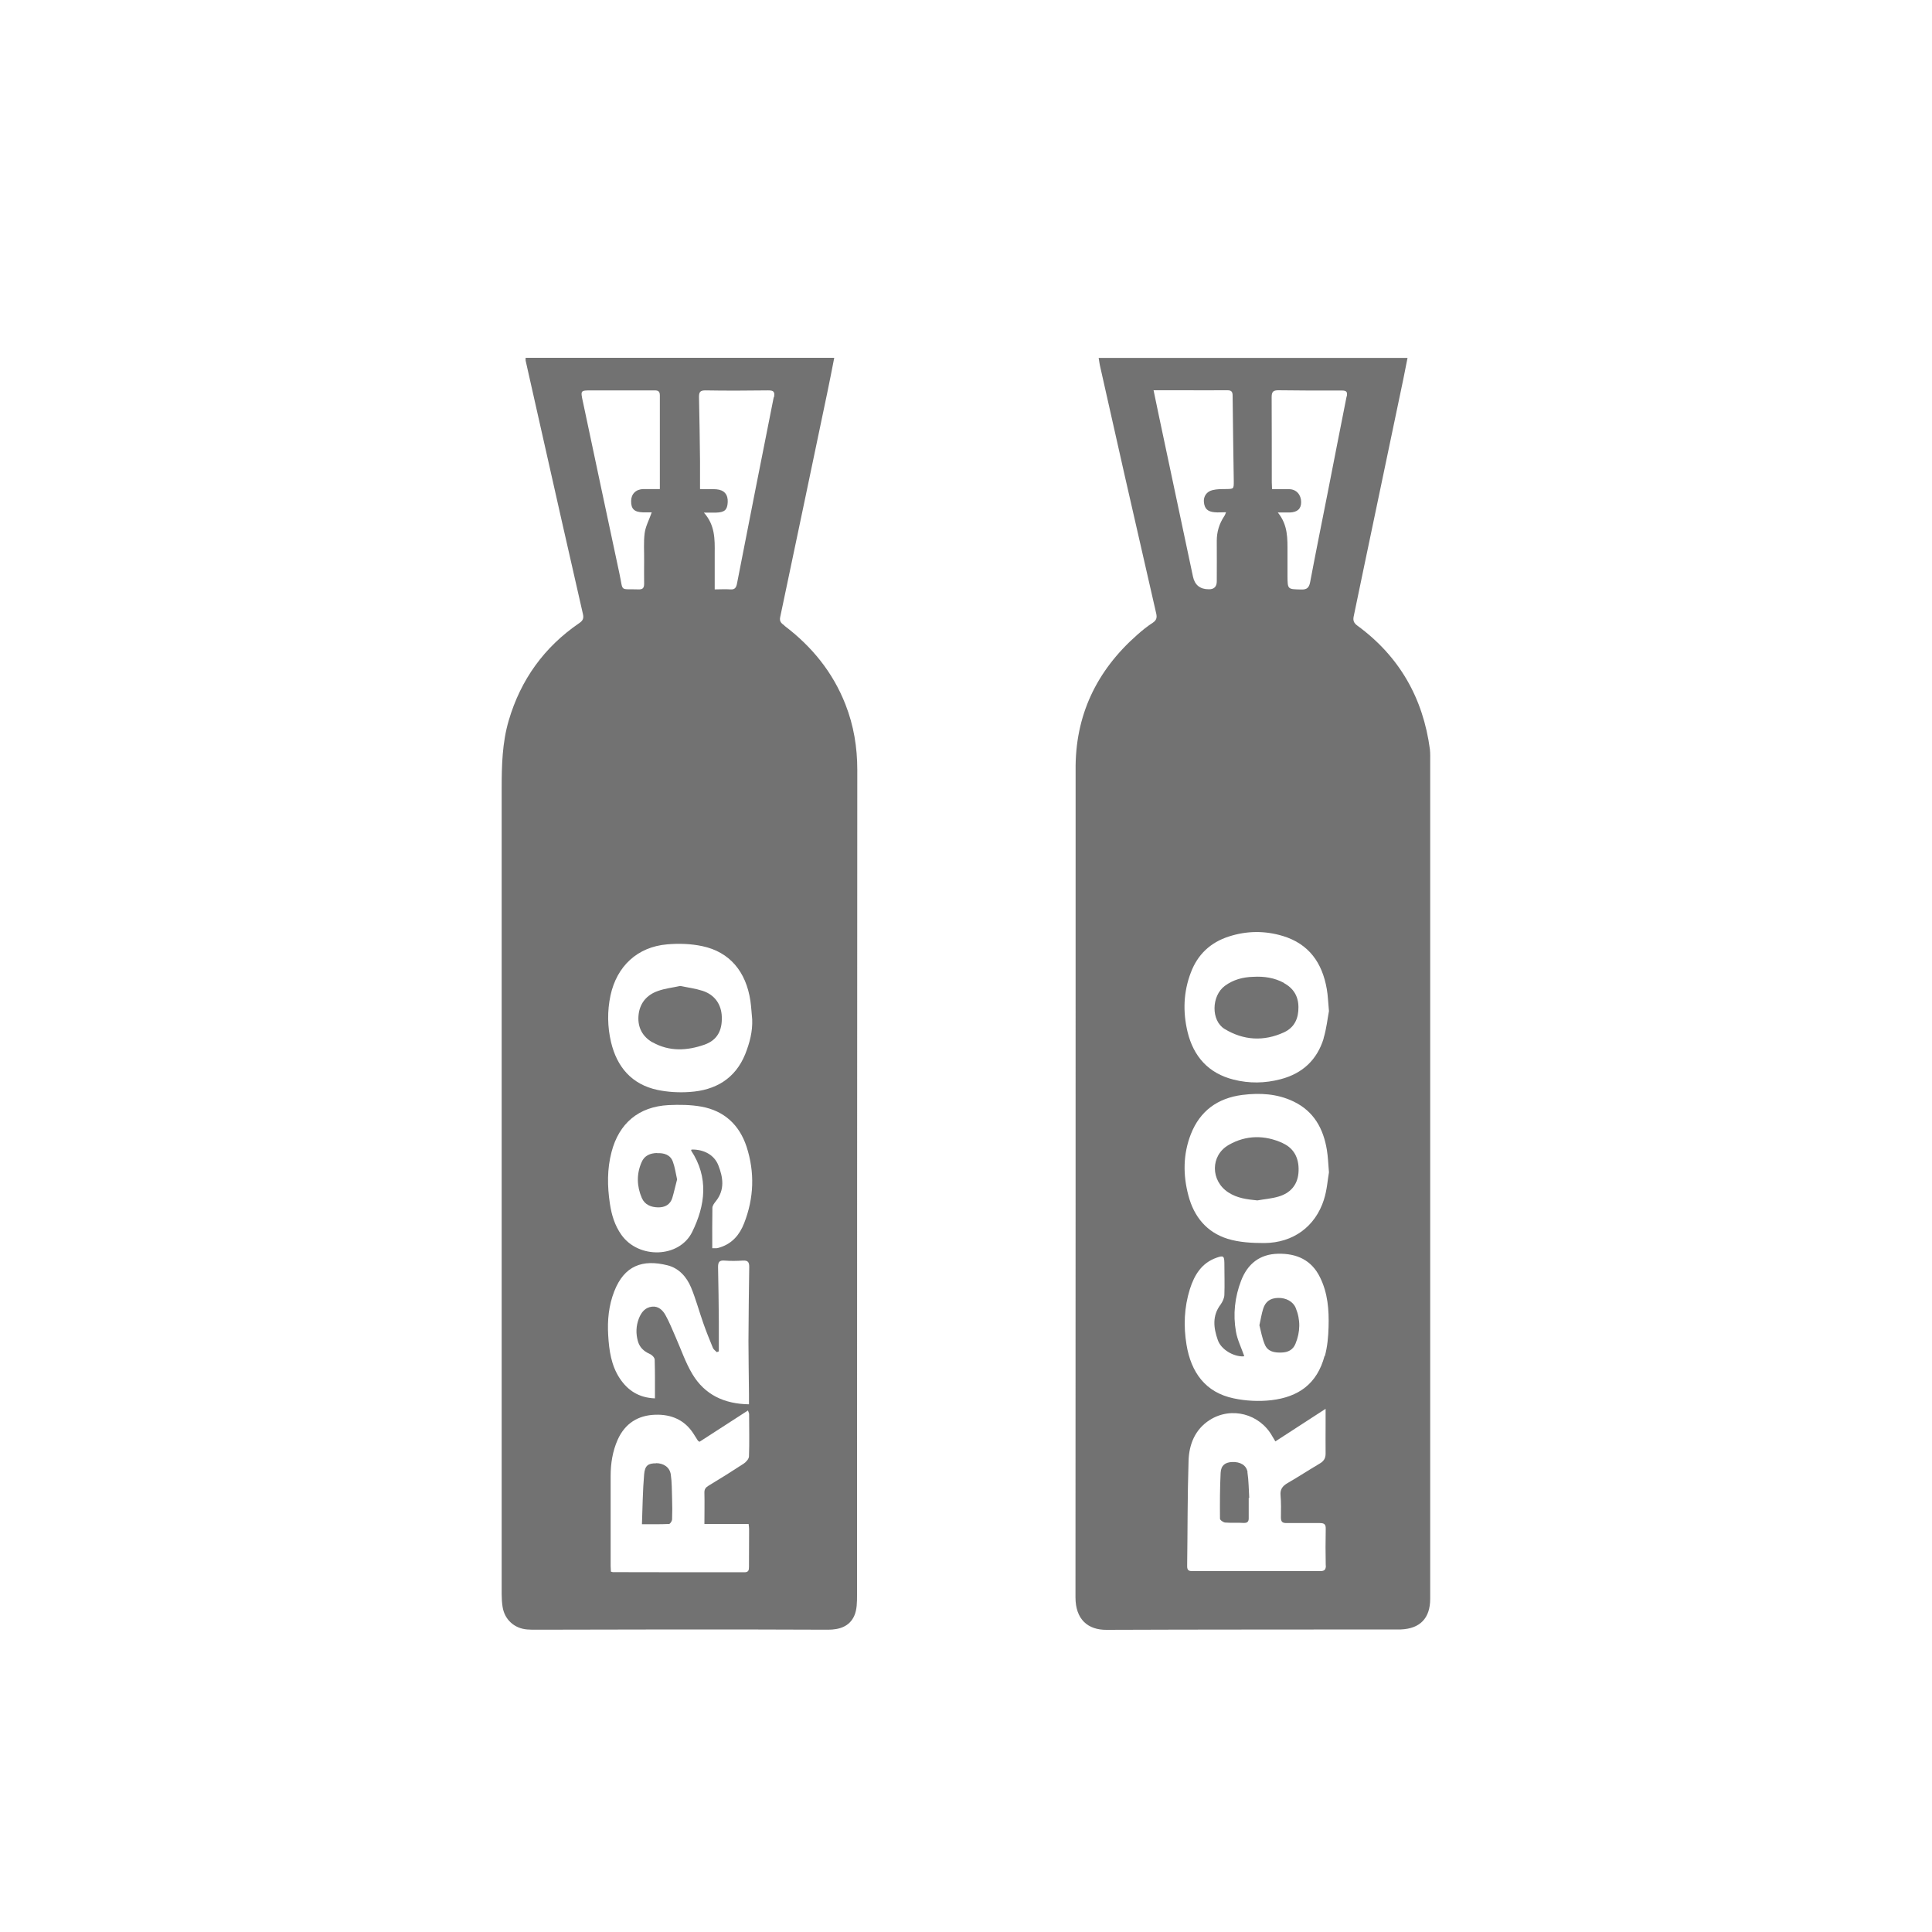 <?xml version="1.0" encoding="UTF-8"?>
<svg id="katman_1" data-name="katman 1" xmlns="http://www.w3.org/2000/svg" viewBox="0 0 150 150">
  <defs>
    <style>
      .cls-1 {
        fill: #727272;
      }
    </style>
  </defs>
  <path class="cls-1" d="m60.91,48.57c-.22-.16-.41-.3-.34-.64,1.23-5.85,2.46-11.69,3.68-17.54.18-.85.34-1.7.52-2.61h-23.96c0,.1-.01.16,0,.22.35,1.58.71,3.17,1.07,4.75,1.12,4.98,2.24,9.95,3.38,14.93.08.34-.02.52-.29.7-2.72,1.86-4.54,4.39-5.47,7.55-.51,1.73-.55,3.51-.55,5.29,0,20.85,0,41.7,0,62.55,0,.33.02.66.07.98.15.99.91,1.68,1.9,1.76.23.02.47.02.7.02,3.57,0,7.13-.02,10.7-.02,3.99,0,7.98,0,11.97.02.88,0,1.66-.25,2.03-1.07.22-.48.22-1.09.22-1.64.01-21.35,0-42.7.02-64.05,0-1.76-.28-3.45-.92-5.08-.98-2.5-2.61-4.5-4.74-6.11Zm-15.66-17.4c-.18-.86-.19-.86.69-.86,1.59,0,3.19,0,4.78,0,.26,0,.51-.02.51.37,0,2.41,0,4.81,0,7.29-.4,0-.83,0-1.27,0-.58.01-.95.37-.96.92-.01.62.24.87.93.89.23,0,.45,0,.67,0-.2.58-.48,1.08-.55,1.62-.09.71-.03,1.43-.04,2.15,0,.59-.01,1.19,0,1.78,0,.33-.12.44-.44.43-1.51-.05-1.16.22-1.48-1.24-.96-4.45-1.89-8.91-2.84-13.36Zm2.15,46.11c.49-2.26,2.08-3.76,4.39-3.96.9-.08,1.85-.05,2.74.14,2.12.45,3.39,1.97,3.73,4.24.07.48.09.96.14,1.44.04.95-.2,1.84-.54,2.7-.78,1.92-2.32,2.81-4.31,2.94-.83.06-1.7.01-2.51-.16-2-.43-3.14-1.78-3.6-3.71-.28-1.19-.3-2.41-.04-3.63Zm10.75,44.37c0,.25-.03.42-.35.42-3.41,0-6.82,0-10.22-.01-.03,0-.06-.02-.15-.04,0-.15-.02-.29-.02-.43,0-2.33,0-4.66,0-6.99,0-.98.15-1.93.55-2.83.57-1.26,1.58-1.89,2.92-1.93,1.22-.04,2.27.39,2.96,1.47.12.18.23.37.35.55.02.02.05.04.12.08,1.24-.8,2.49-1.61,3.76-2.43.03.11.09.19.09.28,0,1.09.03,2.19-.01,3.28,0,.19-.22.44-.4.56-.9.59-1.81,1.16-2.74,1.72-.23.14-.33.28-.32.55.02.79,0,1.59,0,2.42h3.43c.02.16.04.28.04.4,0,.97-.01,1.94-.01,2.91Zm-.04-17.51c0,1.36.03,2.72.04,4.08,0,.26,0,.52,0,.81-1.92-.03-3.43-.74-4.39-2.34-.54-.9-.88-1.92-1.31-2.89-.25-.57-.48-1.15-.78-1.69-.21-.38-.55-.72-1.05-.66-.54.06-.83.44-1.02.92-.22.58-.24,1.15-.08,1.74.14.51.47.81.95,1.02.16.07.36.28.36.44.03.98.02,1.96.02,3-1.26-.05-2.11-.62-2.73-1.55-.67-1.01-.83-2.18-.9-3.35-.07-1.16.04-2.31.47-3.41.78-2,2.2-2.51,4.14-2.02.88.22,1.48.9,1.82,1.71.37.89.62,1.83.94,2.74.23.66.49,1.31.76,1.96.05.13.2.22.3.33.05-.02.11-.04.16-.06,0-.76,0-1.51,0-2.27-.01-1.42-.03-2.84-.06-4.27,0-.37.08-.54.49-.51.48.04.97.03,1.45,0,.38-.02.48.13.48.49-.03,1.92-.05,3.84-.06,5.77Zm-.34-9.16c-.34.87-.91,1.56-1.85,1.86-.09.03-.18.06-.27.07-.09.01-.19,0-.35,0,0-1.07-.01-2.1.01-3.13,0-.18.15-.37.27-.52.71-.89.56-1.85.19-2.79-.32-.81-1.13-1.24-2.08-1.22-.01.03-.04.07-.03.08,1.38,2.09,1.1,4.25.08,6.32-1,2.03-4.15,2.11-5.49.23-.52-.73-.77-1.56-.9-2.44-.2-1.34-.22-2.67.13-4,.58-2.23,2.11-3.52,4.42-3.64.85-.04,1.73-.03,2.56.12,1.76.32,2.94,1.41,3.5,3.1.65,2,.58,4-.19,5.96Zm2.3-64.13c-.96,4.82-1.91,9.64-2.85,14.46-.06.3-.16.48-.52.45-.38-.03-.77,0-1.21,0,0-.93,0-1.87,0-2.8.01-1.1.03-2.19-.84-3.16.39,0,.67,0,.94,0,.67-.02.88-.21.91-.81.03-.59-.27-.95-.87-1-.33-.03-.66,0-.98-.01-.12,0-.24-.01-.3-.01,0-.74,0-1.45,0-2.17-.02-1.66-.04-3.31-.08-4.97,0-.37.07-.52.49-.52,1.63.03,3.25.02,4.88,0,.41,0,.54.09.45.54Z"/>
  <path class="cls-1" d="m111.02,58.19c-.53-3.99-2.37-7.23-5.64-9.62-.26-.19-.35-.39-.28-.71.28-1.31.54-2.63.82-3.94,1.01-4.82,2.02-9.65,3.03-14.47.11-.54.22-1.09.33-1.66h-23.98c.05.28.07.5.13.73.63,2.79,1.25,5.57,1.88,8.35.82,3.59,1.64,7.18,2.46,10.77.07.31.02.52-.27.71-.43.28-.84.61-1.22.95-3.16,2.79-4.82,6.27-4.77,10.52,0,.78,0,1.56,0,2.35,0,20.61,0,41.23-.01,61.84,0,1.74.98,2.54,2.41,2.53,7.4-.03,14.8-.02,22.19-.03.22,0,.44,0,.66,0,1.5-.06,2.28-.88,2.28-2.38,0-21.68,0-43.36,0-65.03,0-.3.01-.6-.02-.89Zm-21.44-27.89c.74,0,1.4,0,2.05,0,1.22,0,2.44.01,3.66,0,.3,0,.41.1.41.41.02,2.22.06,4.44.09,6.66,0,.6,0,.59-.62.6-.34,0-.69,0-1.02.08-.47.11-.72.49-.68.93.05.51.28.74.82.79.28.03.56,0,.9,0-.06.15-.09.24-.15.32-.38.58-.57,1.2-.57,1.9.01,1.05,0,2.1,0,3.14q0,.63-.62.62-1.02,0-1.23-.99c-.87-4.12-1.75-8.24-2.62-12.36-.14-.68-.28-1.36-.44-2.11Zm13.36,91.24c0,.32-.1.44-.43.44-3.28,0-6.56,0-9.85,0-.26,0-.49.02-.49-.37.04-2.73.02-5.47.11-8.2.04-1.27.5-2.43,1.64-3.16,1.68-1.07,3.89-.48,4.86,1.26.07.12.14.24.24.4,1.3-.84,2.55-1.65,3.9-2.53,0,.47,0,.83,0,1.18,0,.77-.01,1.53,0,2.3,0,.36-.14.58-.44.76-.85.5-1.67,1.04-2.52,1.53-.37.22-.58.47-.54.93.05.58.04,1.16.03,1.73,0,.33.1.44.43.44.86-.01,1.72.01,2.58,0,.32,0,.48.07.47.44-.02.95-.02,1.91,0,2.86Zm-.1-16.27c-.58,2.18-2.03,3.19-4.13,3.44-.96.11-1.98.06-2.92-.14-2.22-.46-3.32-2.04-3.67-4.17-.24-1.45-.18-2.9.26-4.31.35-1.1.91-2.03,2.07-2.44.53-.19.6-.14.61.4,0,.83.03,1.66,0,2.49-.01.25-.14.53-.29.74-.67.88-.55,1.82-.22,2.76.25.73,1.2,1.29,1.98,1.27.04,0,.08-.03.07-.03-.22-.64-.53-1.25-.64-1.89-.24-1.34-.09-2.69.4-3.96.5-1.3,1.44-2.06,2.87-2.09,1.44-.03,2.6.48,3.26,1.84.6,1.21.7,2.52.66,3.84-.02.76-.09,1.54-.29,2.27Zm-.05-12.13c-.67,2.09-2.38,3.35-4.62,3.37-.96,0-1.96-.05-2.86-.33-1.61-.5-2.61-1.71-3.04-3.35-.43-1.61-.42-3.22.19-4.78.71-1.8,2.07-2.79,3.99-3.04,1.37-.17,2.71-.1,3.98.51,1.58.76,2.32,2.11,2.59,3.77.08.49.1.99.16,1.73-.1.56-.15,1.37-.39,2.11Zm-.02-12.52c-.51,1.66-1.63,2.72-3.34,3.17-1.22.32-2.44.34-3.66.03-1.95-.49-3.11-1.8-3.57-3.71-.37-1.55-.32-3.1.26-4.61.53-1.4,1.52-2.33,2.95-2.79,1.39-.45,2.8-.46,4.19-.04,2.04.62,3.06,2.1,3.41,4.11.09.49.1.99.17,1.72-.11.57-.19,1.37-.42,2.12Zm1.78-49.84c-.5,2.48-.97,4.96-1.46,7.43-.46,2.33-.93,4.65-1.37,6.98-.08.43-.25.6-.71.58-1.04-.03-1.04,0-1.05-1.04,0-.61,0-1.22,0-1.83,0-1.06.05-2.13-.75-3.11.4,0,.67,0,.93,0,.59-.02.88-.29.88-.8,0-.58-.37-1-.92-1.01-.43,0-.87,0-1.34,0,0-.21-.02-.38-.02-.54,0-2.2,0-4.41-.01-6.61,0-.42.13-.53.53-.53,1.64.02,3.28.03,4.92.02.37,0,.45.11.38.47Z"/>
  <path class="cls-1" d="m50.94,113.61c-.61,0-.87.16-.93.86-.11,1.26-.12,2.54-.17,3.87.77,0,1.44.01,2.1-.02.09,0,.23-.22.24-.34.02-.54.02-1.09,0-1.64-.02-.62-.01-1.25-.1-1.86-.08-.56-.55-.88-1.15-.88Z"/>
  <path class="cls-1" d="m51.02,89.52c-.53.01-.99.19-1.21.72-.4.92-.37,1.86.02,2.77.23.53.72.72,1.26.73.53.01.95-.21,1.11-.74.14-.47.24-.95.37-1.43-.11-.49-.17-.95-.33-1.38-.2-.55-.7-.68-1.22-.66Z"/>
  <path class="cls-1" d="m50.66,80.92c1.31.74,2.68.66,4.03.19.99-.35,1.39-1.09,1.35-2.17-.03-.95-.54-1.7-1.48-2.01-.56-.18-1.15-.26-1.75-.38-.59.13-1.18.19-1.73.39-.9.31-1.45,1-1.51,1.96-.06.87.31,1.58,1.09,2.03Z"/>
  <path class="cls-1" d="m96.86,114.3c-.08-.54-.57-.82-1.21-.79-.53.03-.85.26-.88.84-.06,1.18-.06,2.37-.05,3.56,0,.11.26.29.4.3.48.04.97,0,1.45.03.29.01.39-.12.38-.39,0-.52,0-1.03,0-1.55.01,0,.03,0,.04,0-.04-.67-.04-1.34-.14-2Z"/>
  <path class="cls-1" d="m99.22,100.77c-.59.02-.97.27-1.15.85-.12.38-.18.78-.29,1.27.12.47.21,1.01.42,1.5.23.56.76.64,1.3.62.5-.01.89-.21,1.08-.68.38-.92.4-1.86.02-2.78-.2-.5-.76-.8-1.38-.78Z"/>
  <path class="cls-1" d="m99.7,76.32c-.75-.41-1.56-.53-2.4-.48-.8.02-1.55.22-2.2.7-1.05.77-1.09,2.7-.02,3.35,1.47.89,3.04.98,4.61.26.82-.38,1.13-1.09,1.12-1.95,0-.84-.38-1.47-1.12-1.87Z"/>
  <path class="cls-1" d="m99.59,88.75c-1.4-.64-2.85-.63-4.19.14-1.44.82-1.42,2.79-.03,3.69.69.45,1.45.54,2.25.62.55-.1,1.12-.14,1.65-.3.88-.26,1.45-.86,1.54-1.81.09-1.02-.25-1.89-1.21-2.33Z"/>
</svg>